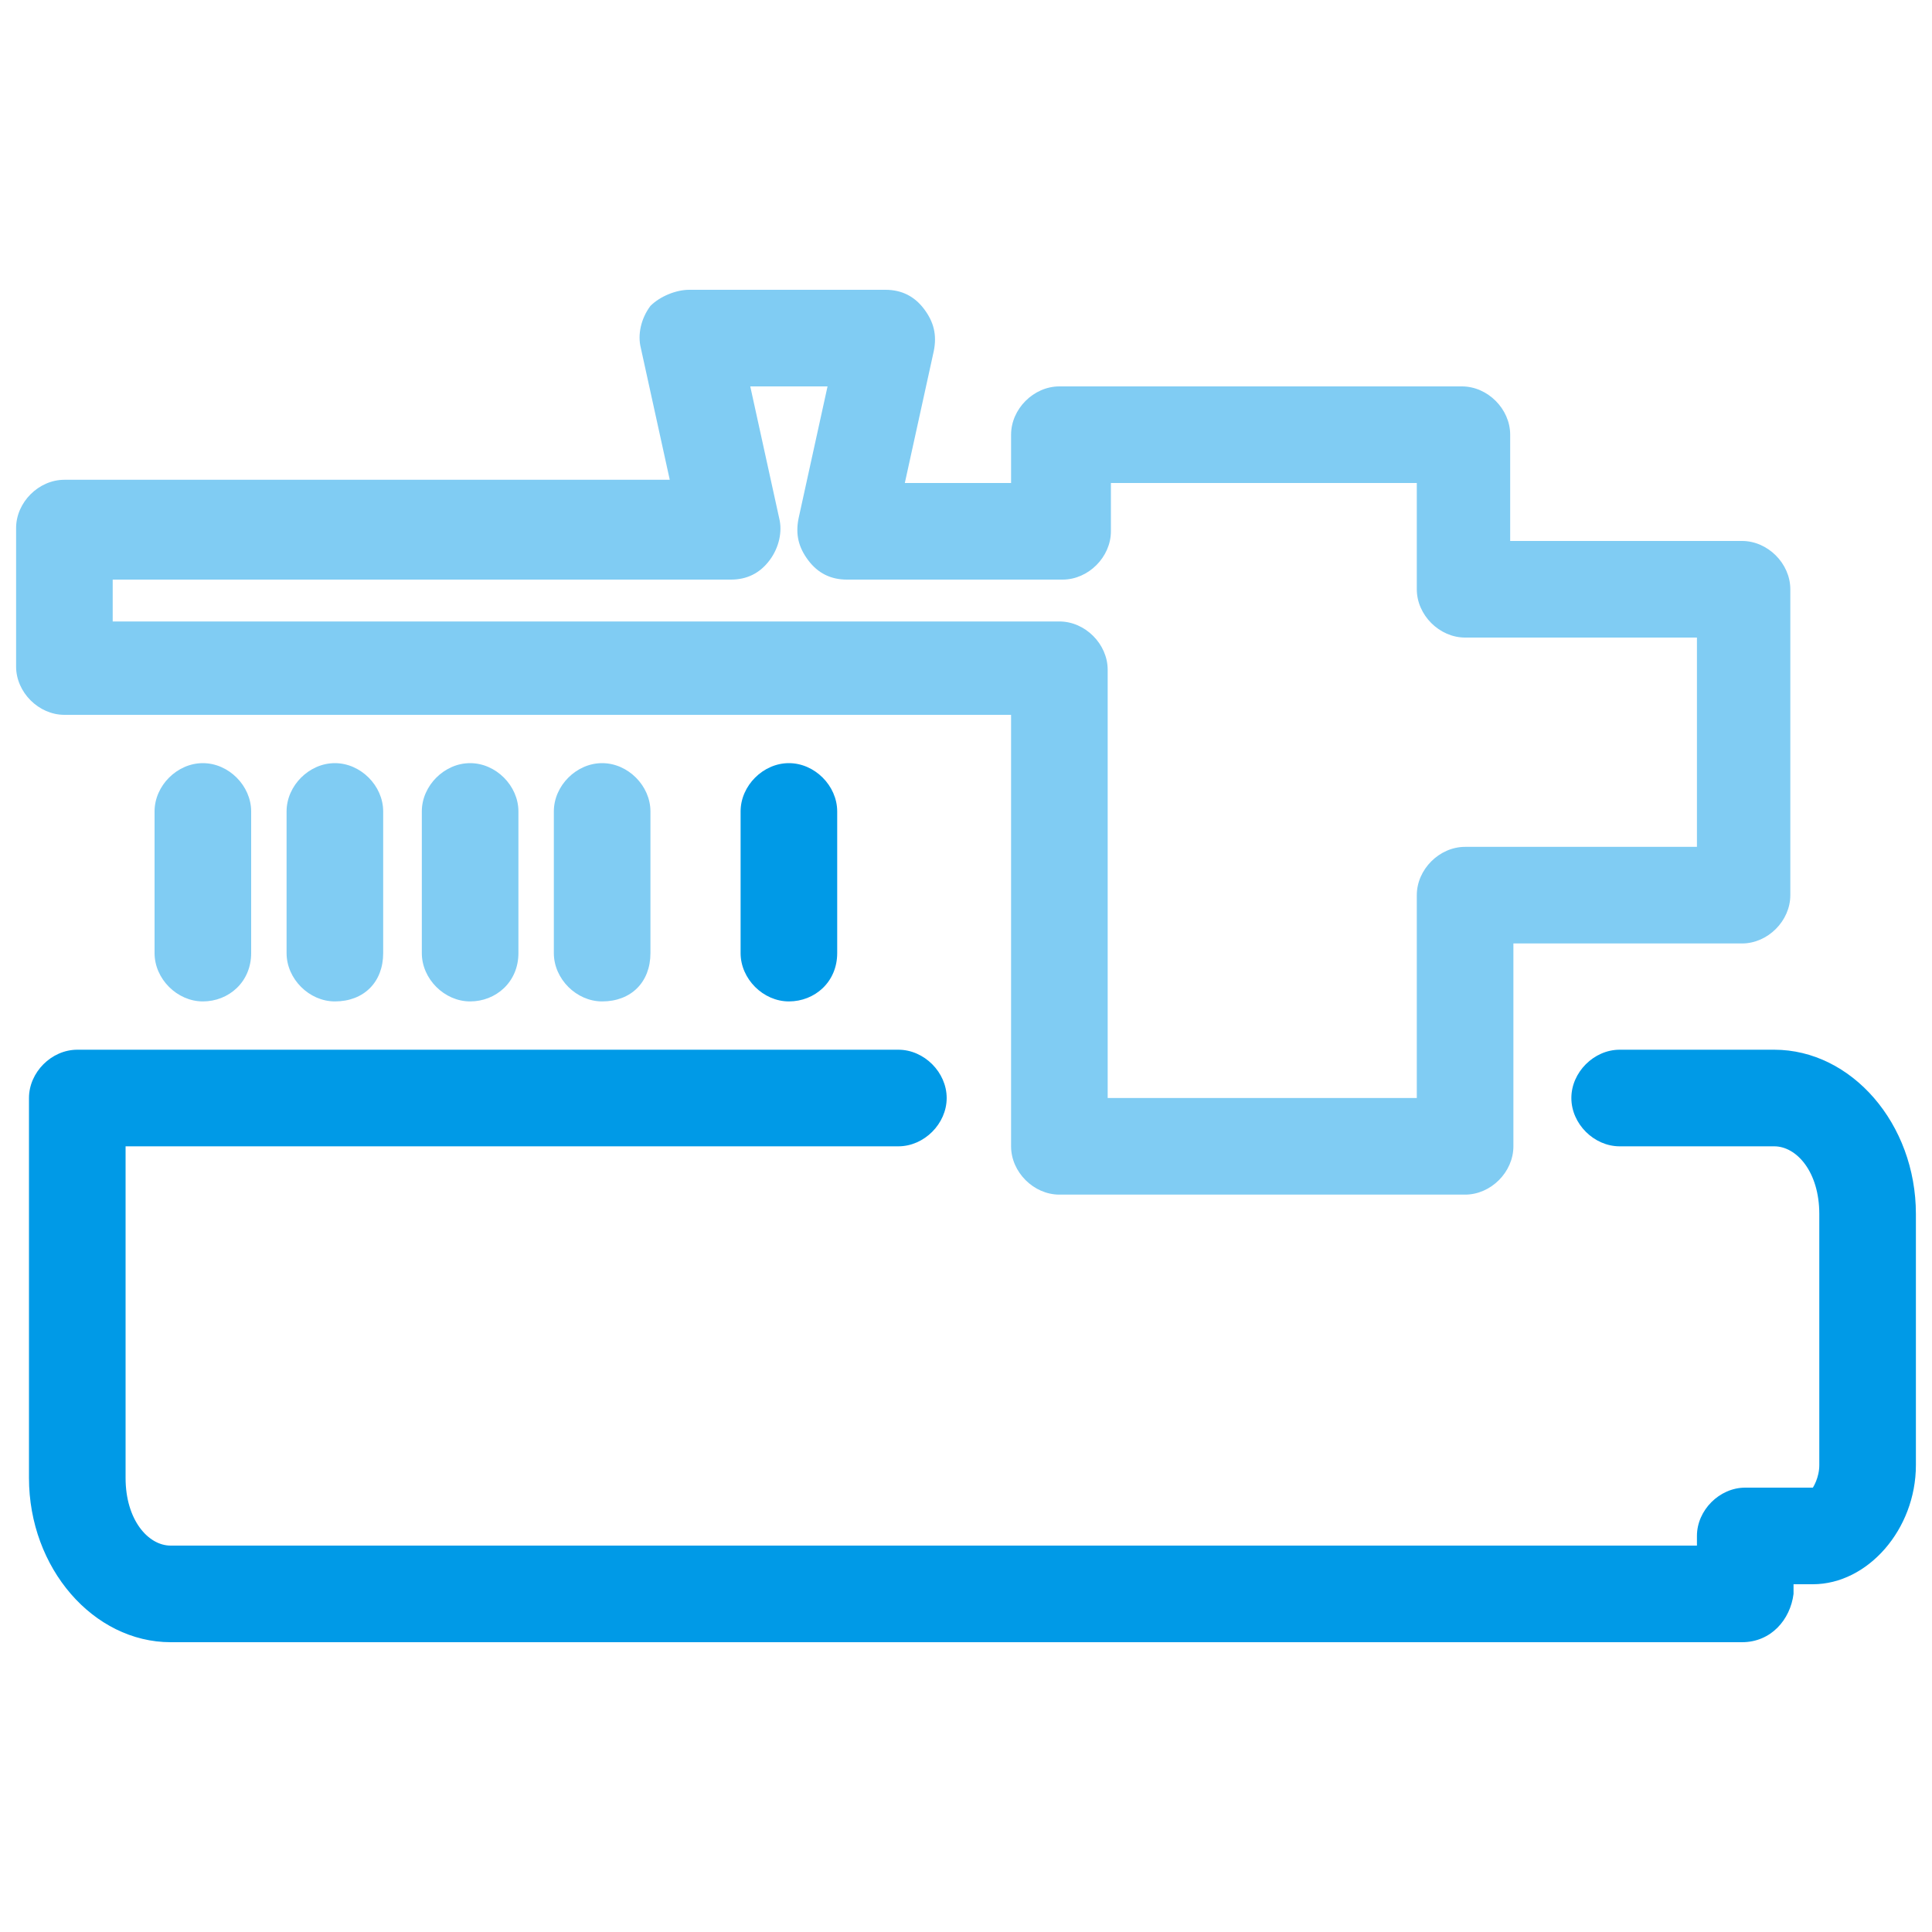 <?xml version="1.0" encoding="utf-8"?>
<!-- Generator: Adobe Illustrator 28.2.0, SVG Export Plug-In . SVG Version: 6.00 Build 0)  -->
<svg version="1.1" xmlns="http://www.w3.org/2000/svg" xmlns:xlink="http://www.w3.org/1999/xlink" x="0px" y="0px"
	 viewBox="0 0 60 60" style="enable-background:new 0 0 60 60;" xml:space="preserve">
<style type="text/css">
	.st0{display:none;}
	.st1{display:inline;opacity:0.2;}
	.st2{fill:#808080;}
	.st3{fill:url(#SVGID_1_);}
	.st4{display:inline;}
	.st5{fill:none;stroke:#FFFFFF;stroke-width:3;stroke-linejoin:round;}
	.st6{fill:none;stroke:#FFFFFF;stroke-width:3;stroke-linecap:round;stroke-linejoin:round;}
	.st7{display:inline;fill:#112E47;stroke:#FFFFFF;stroke-width:1.4;stroke-miterlimit:10;}
	.st8{fill:none;stroke:#FFFFFF;stroke-width:3;stroke-linecap:round;stroke-linejoin:round;stroke-miterlimit:10;}
	.st9{fill:#112E47;stroke:#FFFFFF;stroke-width:1.8;stroke-miterlimit:10;}
	.st10{fill:none;stroke:#112E47;stroke-width:3;stroke-linecap:round;stroke-linejoin:round;stroke-miterlimit:10;}
	.st11{display:inline;fill:#FFFFFF;stroke:#FFFFFF;stroke-width:1.4;stroke-miterlimit:10;}
	.st12{fill:none;stroke:#112E47;stroke-width:3;stroke-linejoin:round;}
	.st13{fill:none;stroke:#112E47;stroke-width:3;stroke-linecap:round;stroke-linejoin:round;}
	.st14{display:inline;fill:#112E47;stroke:#112E47;stroke-width:1.4;stroke-miterlimit:10;}
	.st15{fill:#112E47;stroke:#112E47;stroke-width:1.8;stroke-miterlimit:10;}
	.st16{fill:#36464C;stroke:#000000;stroke-width:3;stroke-linejoin:round;}
	.st17{fill:none;stroke:#000000;stroke-width:3;stroke-linecap:round;stroke-linejoin:round;}
	.st18{fill:none;stroke:#112E47;stroke-width:3;stroke-linecap:round;stroke-linejoin:round;stroke-dasharray:0,0,0,4;}
	.st19{fill:#80CCF3;stroke:#80CCF3;stroke-width:3;stroke-linejoin:round;}
	.st20{fill:none;stroke:#009AE7;stroke-width:3;stroke-linecap:round;stroke-linejoin:round;}
	.st21{fill:none;stroke:#80CCF3;stroke-width:3;stroke-linecap:round;stroke-linejoin:round;}
	.st22{fill:none;stroke:#80CCF3;stroke-width:3;stroke-linejoin:round;}
	.st23{fill:none;stroke:#009AE7;stroke-width:3;stroke-linejoin:round;}
	.st24{fill:none;stroke:#80CCF3;stroke-width:3;stroke-linecap:round;stroke-linejoin:round;stroke-dasharray:0,0,0,4;}
	.st25{fill:none;stroke:#80CCF3;stroke-width:3;stroke-linecap:round;stroke-linejoin:round;stroke-miterlimit:10;}
	.st26{fill:none;stroke:#009AE7;stroke-width:3;stroke-linecap:round;stroke-linejoin:round;stroke-miterlimit:10;}
	.st27{fill:#009AE7;}
	.st28{fill:none;stroke:#009AE7;stroke-width:2;stroke-miterlimit:10;}
	.st29{fill:none;stroke:#009AE7;stroke-width:2.5;stroke-linejoin:round;}
	.st30{fill:none;stroke:#80CCF3;stroke-width:2.5;stroke-linecap:round;stroke-linejoin:round;}
	.st31{fill:none;stroke:#009AE7;stroke-width:2.8;stroke-linejoin:round;}
	.st32{fill:none;stroke:#009AE7;stroke-width:3;stroke-miterlimit:10;}
	.st33{fill:#80CCF3;}
	.st34{fill:#FFFFFF;}
	.st35{fill:#112E47;}
	.st36{fill:#36464C;}
</style>
<g id="Konturen" class="st0">
	<g class="st4">
		<path class="st26" d="M27.9,34.1H2.4v11.8c0,2,1.3,3.6,2.9,3.6h48.9v-1.8h2.1c1,0,1.7-1,1.7-2.2v-7.8c0-2-1.3-3.6-2.9-3.6h-4.8"/>
		<polygon class="st25" points="54.2,18.2 45.5,18.2 45.5,13.4 32.9,13.4 32.9,16.4 26.3,16.4 27.5,10.5 21.4,10.5 22.7,16.4 
			2,16.4 2,20.7 32.9,20.7 32.9,35.6 45.5,35.6 45.5,27.7 54.2,27.7 		"/>
		<line class="st25" x1="6.3" y1="25.2" x2="6.3" y2="29.6"/>
		<line class="st25" x1="10.4" y1="25.2" x2="10.4" y2="29.6"/>
		<line class="st25" x1="14.6" y1="25.2" x2="14.6" y2="29.6"/>
		<line class="st25" x1="18.7" y1="25.2" x2="18.7" y2="29.6"/>
		<line class="st26" x1="24.5" y1="25.2" x2="24.5" y2="29.6"/>
	</g>
</g>
<g id="Flächen">
	<g>
		<path class="st27" d="M54.1,51H5.3c-2.4,0-4.4-2.3-4.4-5.1V34.1c0-0.8,0.7-1.5,1.5-1.5h25.5c0.8,0,1.5,0.7,1.5,1.5
			s-0.7,1.5-1.5,1.5h-24v10.3c0,1.3,0.7,2.1,1.4,2.1h47.4v-0.3c0-0.8,0.7-1.5,1.5-1.5h2.1c0,0,0.2-0.3,0.2-0.7v-7.8
			c0-1.3-0.7-2.1-1.4-2.1h-4.8c-0.8,0-1.5-0.7-1.5-1.5s0.7-1.5,1.5-1.5h4.8c2.4,0,4.4,2.3,4.4,5.1v7.8c0,2-1.5,3.7-3.2,3.7h-0.6v0.3
			C55.6,50.3,55,51,54.1,51z"/>
		<path class="st33" d="M45.5,37.1H32.9c-0.8,0-1.5-0.7-1.5-1.5V22.2H2c-0.8,0-1.5-0.7-1.5-1.5v-4.3c0-0.8,0.7-1.5,1.5-1.5h18.8
			l-0.9-4.1c-0.1-0.4,0-0.9,0.3-1.3C20.5,9.2,21,9,21.4,9h6.1c0.5,0,0.9,0.2,1.2,0.6c0.3,0.4,0.4,0.8,0.3,1.3l-0.9,4.1h3.3v-1.5
			c0-0.8,0.7-1.5,1.5-1.5h12.5c0.8,0,1.5,0.7,1.5,1.5v3.3h7.2c0.8,0,1.5,0.7,1.5,1.5v9.5c0,0.8-0.7,1.5-1.5,1.5H47v6.3
			C47,36.4,46.3,37.1,45.5,37.1z M34.4,34.1H44v-6.3c0-0.8,0.7-1.5,1.5-1.5h7.2v-6.5h-7.2c-0.8,0-1.5-0.7-1.5-1.5v-3.3h-9.5v1.5
			c0,0.8-0.7,1.5-1.5,1.5h-6.7c-0.5,0-0.9-0.2-1.2-0.6c-0.3-0.4-0.4-0.8-0.3-1.3l0.9-4.1h-2.4l0.9,4.1c0.1,0.4,0,0.9-0.3,1.3
			c-0.3,0.4-0.7,0.6-1.2,0.6H3.5v1.3h29.4c0.8,0,1.5,0.7,1.5,1.5V34.1z"/>
		<path class="st33" d="M6.3,31.1c-0.8,0-1.5-0.7-1.5-1.5v-4.4c0-0.8,0.7-1.5,1.5-1.5s1.5,0.7,1.5,1.5v4.4
			C7.8,30.5,7.1,31.1,6.3,31.1z"/>
		<path class="st33" d="M10.4,31.1c-0.8,0-1.5-0.7-1.5-1.5v-4.4c0-0.8,0.7-1.5,1.5-1.5s1.5,0.7,1.5,1.5v4.4
			C11.9,30.5,11.3,31.1,10.4,31.1z"/>
		<path class="st33" d="M14.6,31.1c-0.8,0-1.5-0.7-1.5-1.5v-4.4c0-0.8,0.7-1.5,1.5-1.5s1.5,0.7,1.5,1.5v4.4
			C16.1,30.5,15.4,31.1,14.6,31.1z"/>
		<path class="st33" d="M18.7,31.1c-0.8,0-1.5-0.7-1.5-1.5v-4.4c0-0.8,0.7-1.5,1.5-1.5s1.5,0.7,1.5,1.5v4.4
			C20.2,30.5,19.6,31.1,18.7,31.1z"/>
		<path class="st27" d="M24.5,31.1c-0.8,0-1.5-0.7-1.5-1.5v-4.4c0-0.8,0.7-1.5,1.5-1.5s1.5,0.7,1.5,1.5v4.4
			C26,30.5,25.3,31.1,24.5,31.1z"/>
	</g>
</g>
</svg>
